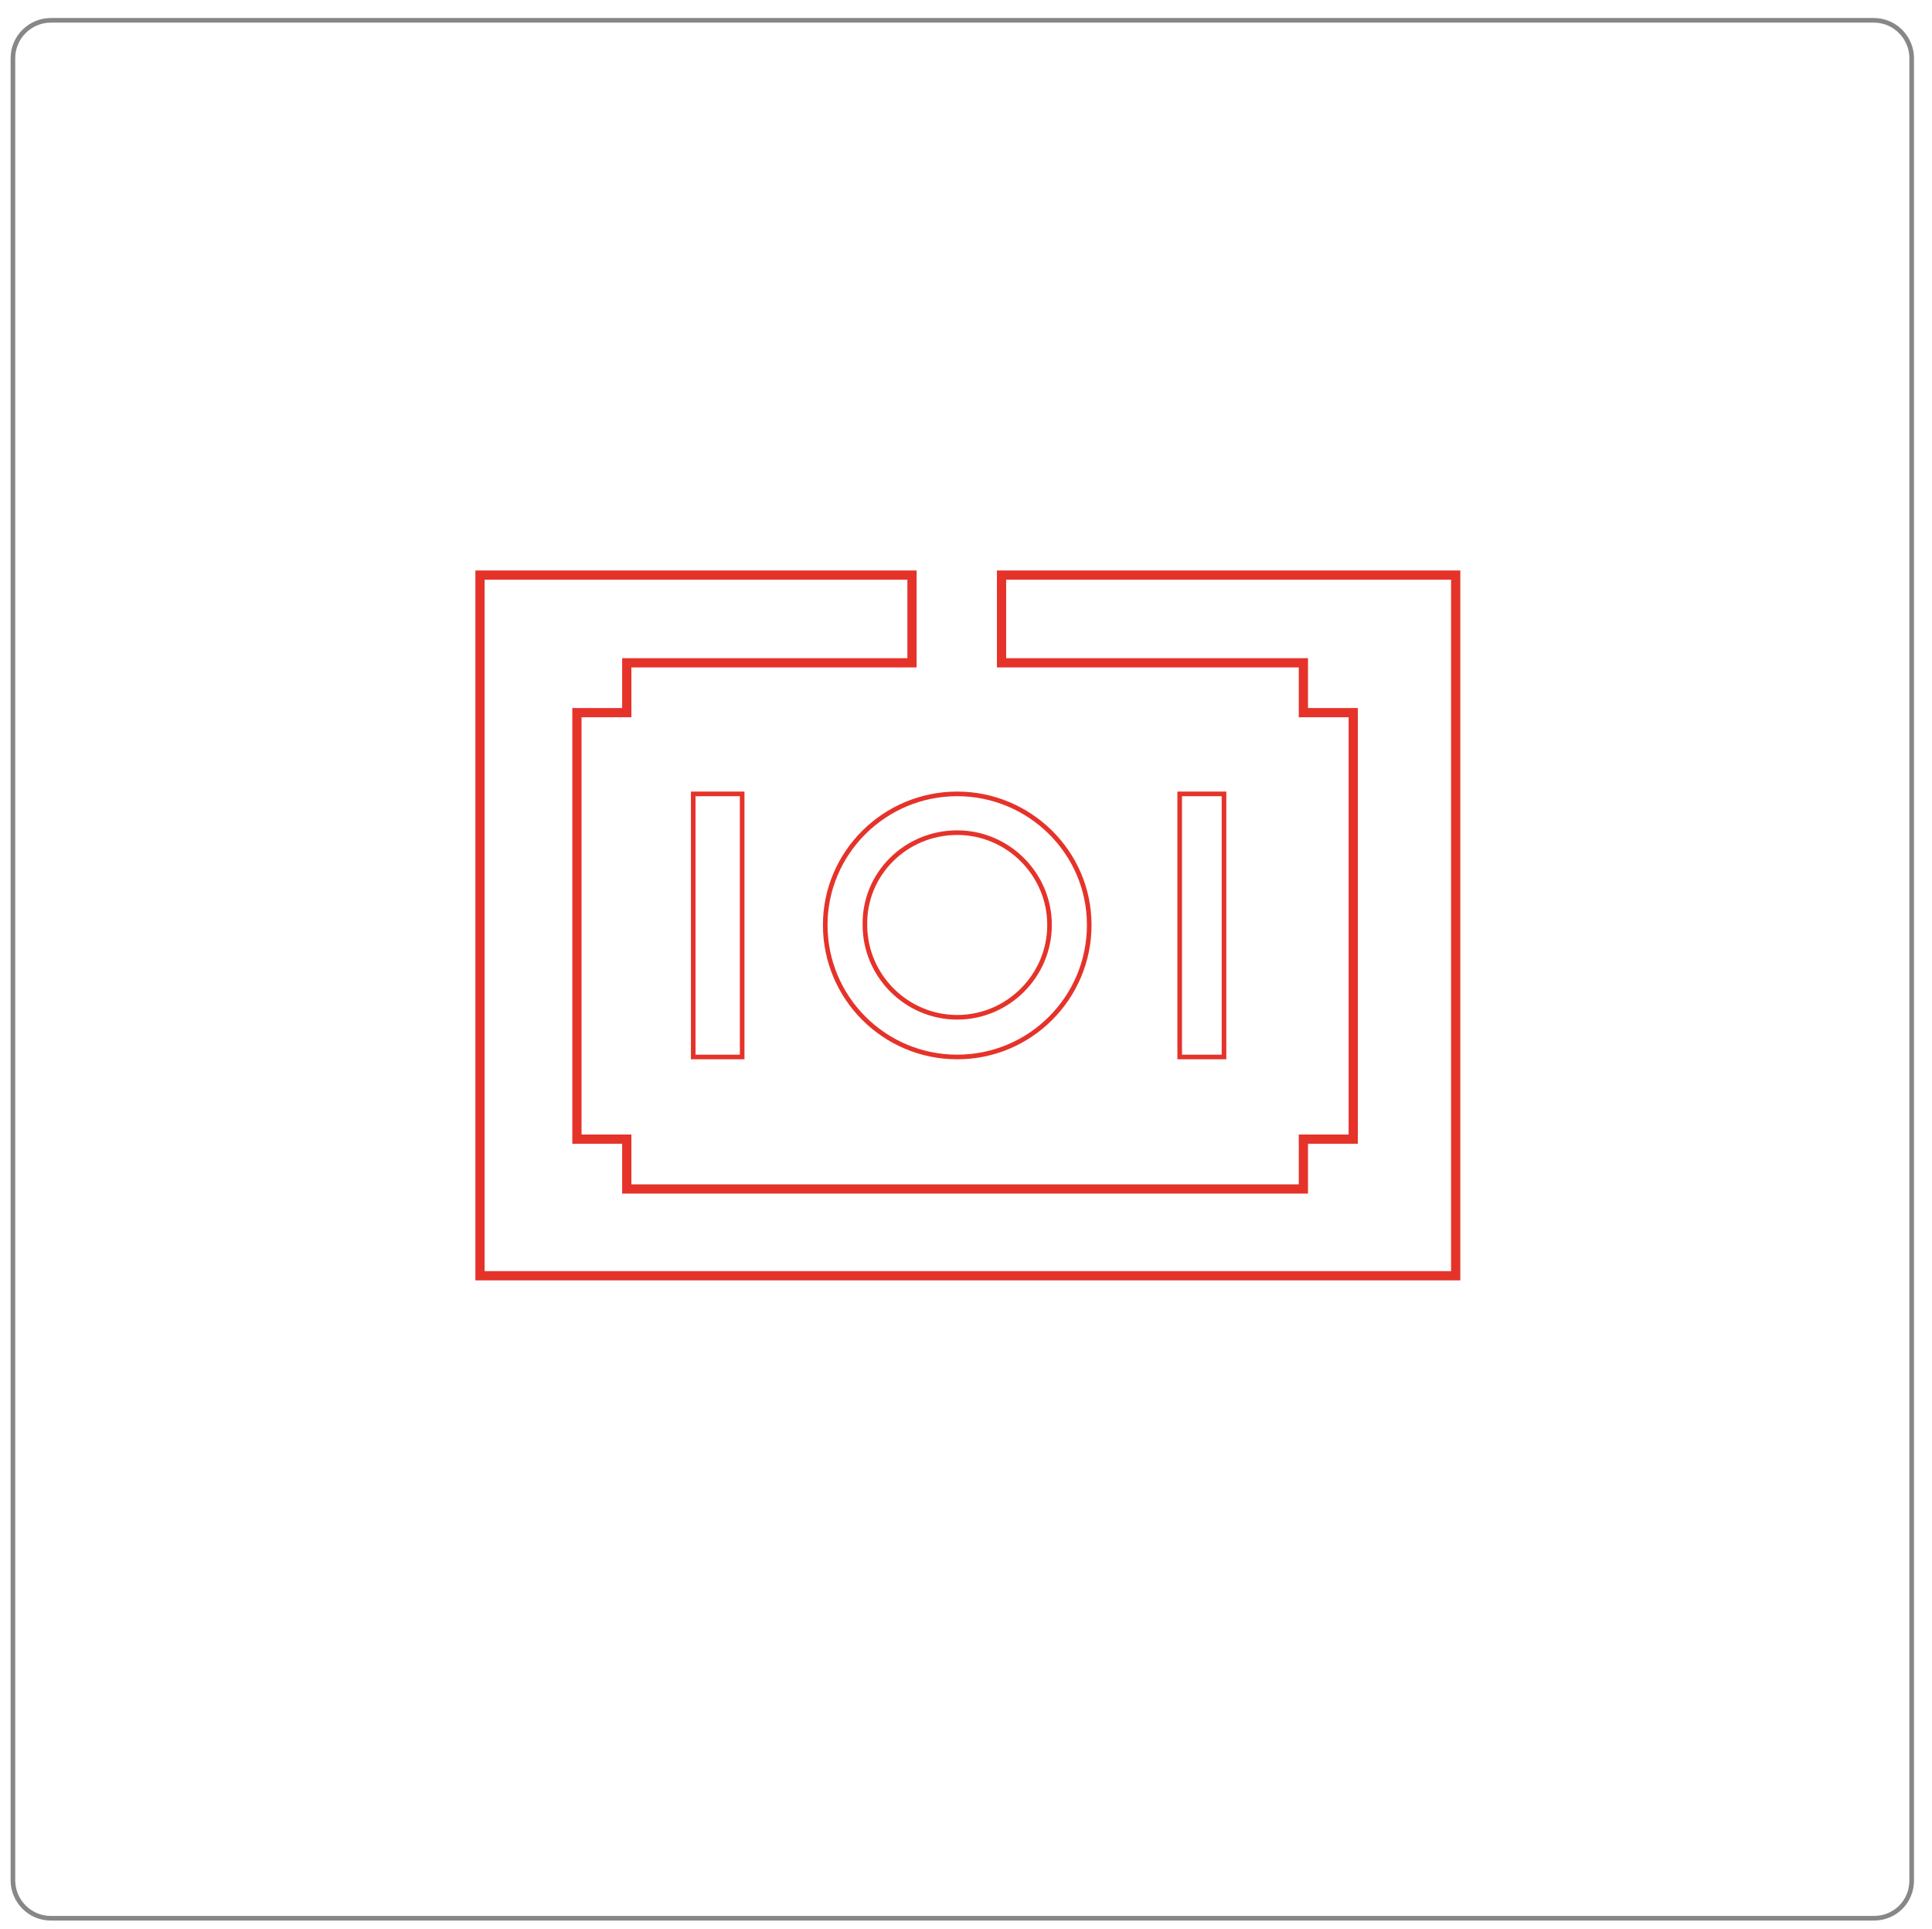 <?xml version="1.0" encoding="utf-8"?>
<!-- Generator: Adobe Illustrator 21.1.0, SVG Export Plug-In . SVG Version: 6.00 Build 0)  -->
<!DOCTYPE svg PUBLIC "-//W3C//DTD SVG 1.1//EN" "http://www.w3.org/Graphics/SVG/1.1/DTD/svg11.dtd">
<svg version="1.1" id="Ebene_1" xmlns="http://www.w3.org/2000/svg" xmlns:xlink="http://www.w3.org/1999/xlink" x="0px" y="0px"
	 viewBox="0 0 209.3 209" style="enable-background:new 0 0 209.3 209;" xml:space="preserve">
<style type="text/css">
	.st0{fill:none;stroke:#878787;stroke-width:0.5;stroke-miterlimit:10;}
	.st1{fill:none;stroke:#E5332A;stroke-miterlimit:10;}
	.st2{fill:none;stroke:#E5332A;stroke-width:0.5;stroke-miterlimit:10;}
</style>
<path class="st0" d="M203,207.8H5.5c-2.3,0-4.1-1.9-4.1-4.1V6.3c0-2.3,1.9-4.1,4.1-4.1H203c2.3,0,4.1,1.9,4.1,4.1v197.4
	C207.1,206,205.3,207.8,203,207.8z"/>
<g>
	<polygon class="st1" points="149.2,62.3 108.5,62.3 108.5,71.8 141.2,71.8 141.2,77.2 146.6,77.2 146.6,123.4 141.2,123.4 
		141.2,128.8 67.9,128.8 67.9,123.4 62.5,123.4 62.5,77.2 67.9,77.2 67.9,71.8 98.8,71.8 98.8,62.3 52,62.3 52,138.2 157.7,138.2 
		157.7,62.3 	"/>
	<path class="st2" d="M89.4,100.2c0,7.9,6.4,14.3,14.3,14.3c7.9,0,14.3-6.4,14.3-14.3S111.5,86,103.7,86
		C95.8,86,89.4,92.4,89.4,100.2z M103.7,90.2c5.5,0,10,4.5,10,10c0,5.5-4.5,10-10,10c-5.5,0-10-4.5-10-10
		C93.6,94.7,98.1,90.2,103.7,90.2z"/>
	<rect x="75.1" y="86" class="st2" width="5.3" height="28.5"/>
	<rect x="127.8" y="86" class="st2" width="4.8" height="28.5"/>
</g>
</svg>
